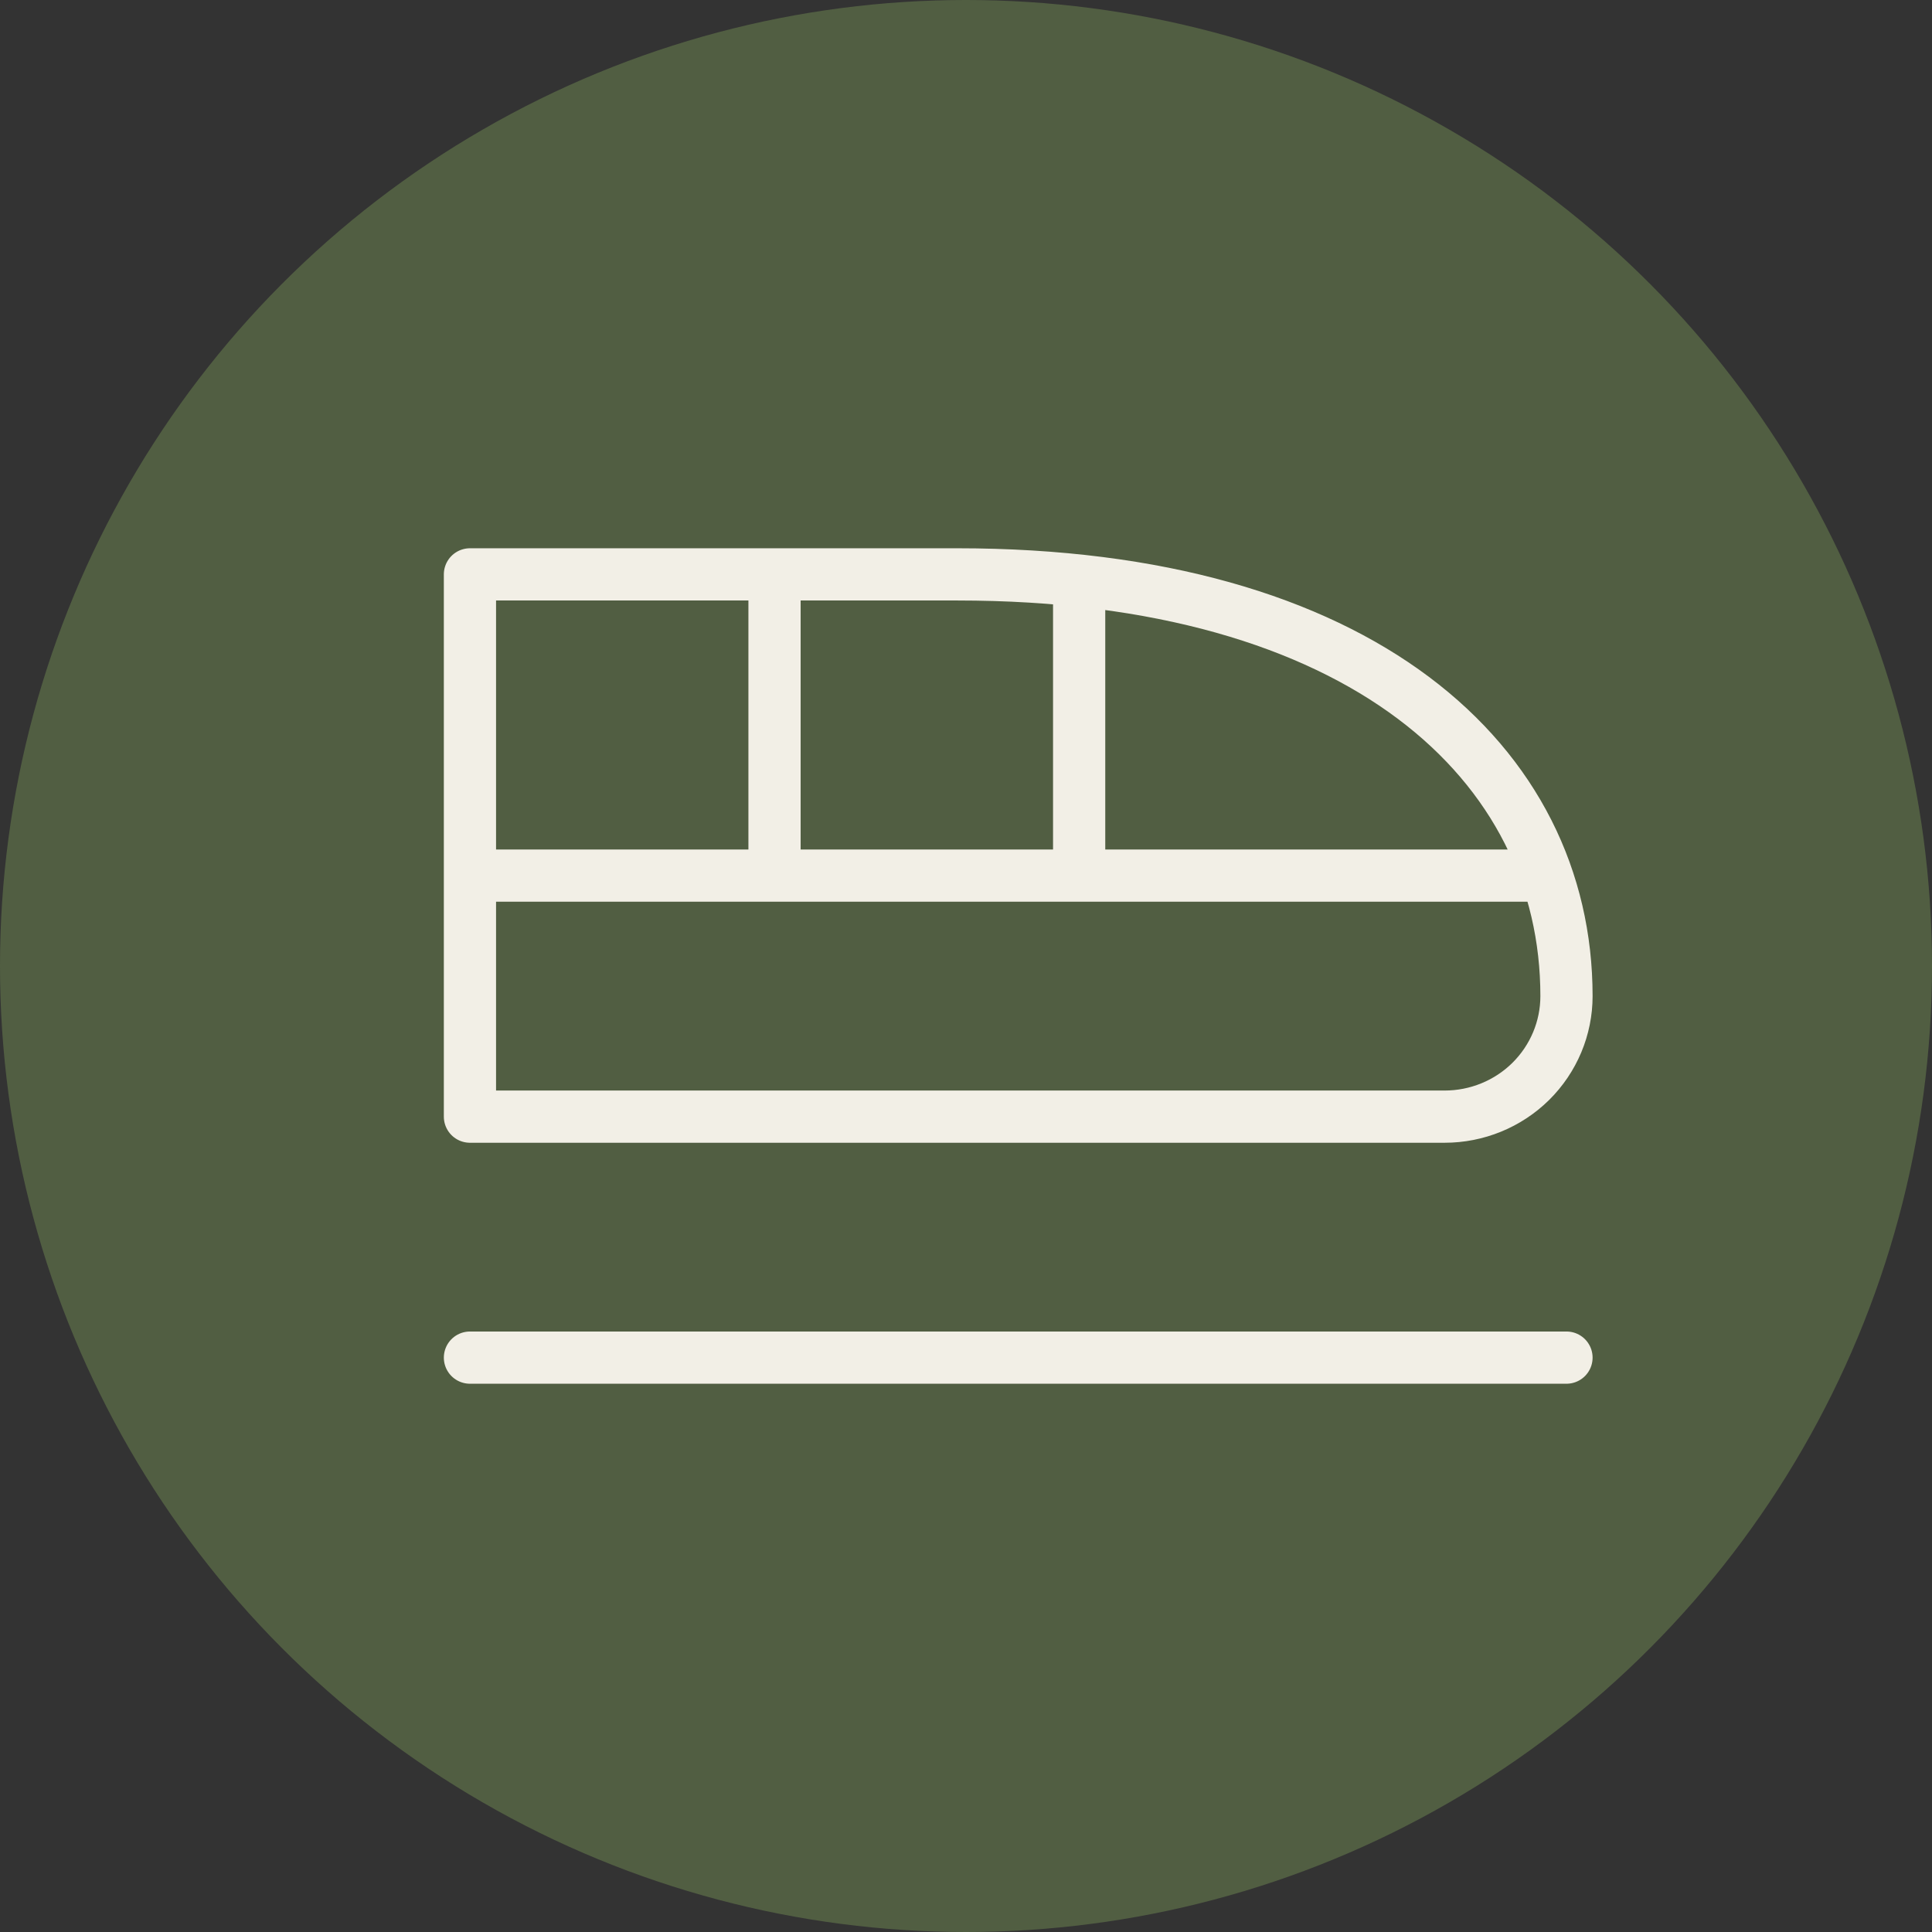 <svg width="37" height="37" viewBox="0 0 37 37" fill="none" xmlns="http://www.w3.org/2000/svg">
<rect x="0" y="0" width="37" height="37" fill="#333333" stroke="none"/>
<circle cx="18.5" cy="18.5" r="18.5" transform="rotate(-180 18.5 18.5)" fill="#515E42"/>
<path d="M29.417 16.769H9V11H18.333C26.068 11 30 14.611 30 19.077C30 19.689 29.754 20.276 29.317 20.709C28.879 21.142 28.285 21.385 27.667 21.385H9V15.615M14.833 16.769V11M20.667 16.769V11.577M9 26H30" stroke="#F2EFE6" stroke-linecap="round" stroke-linejoin="round"/>
</svg>
